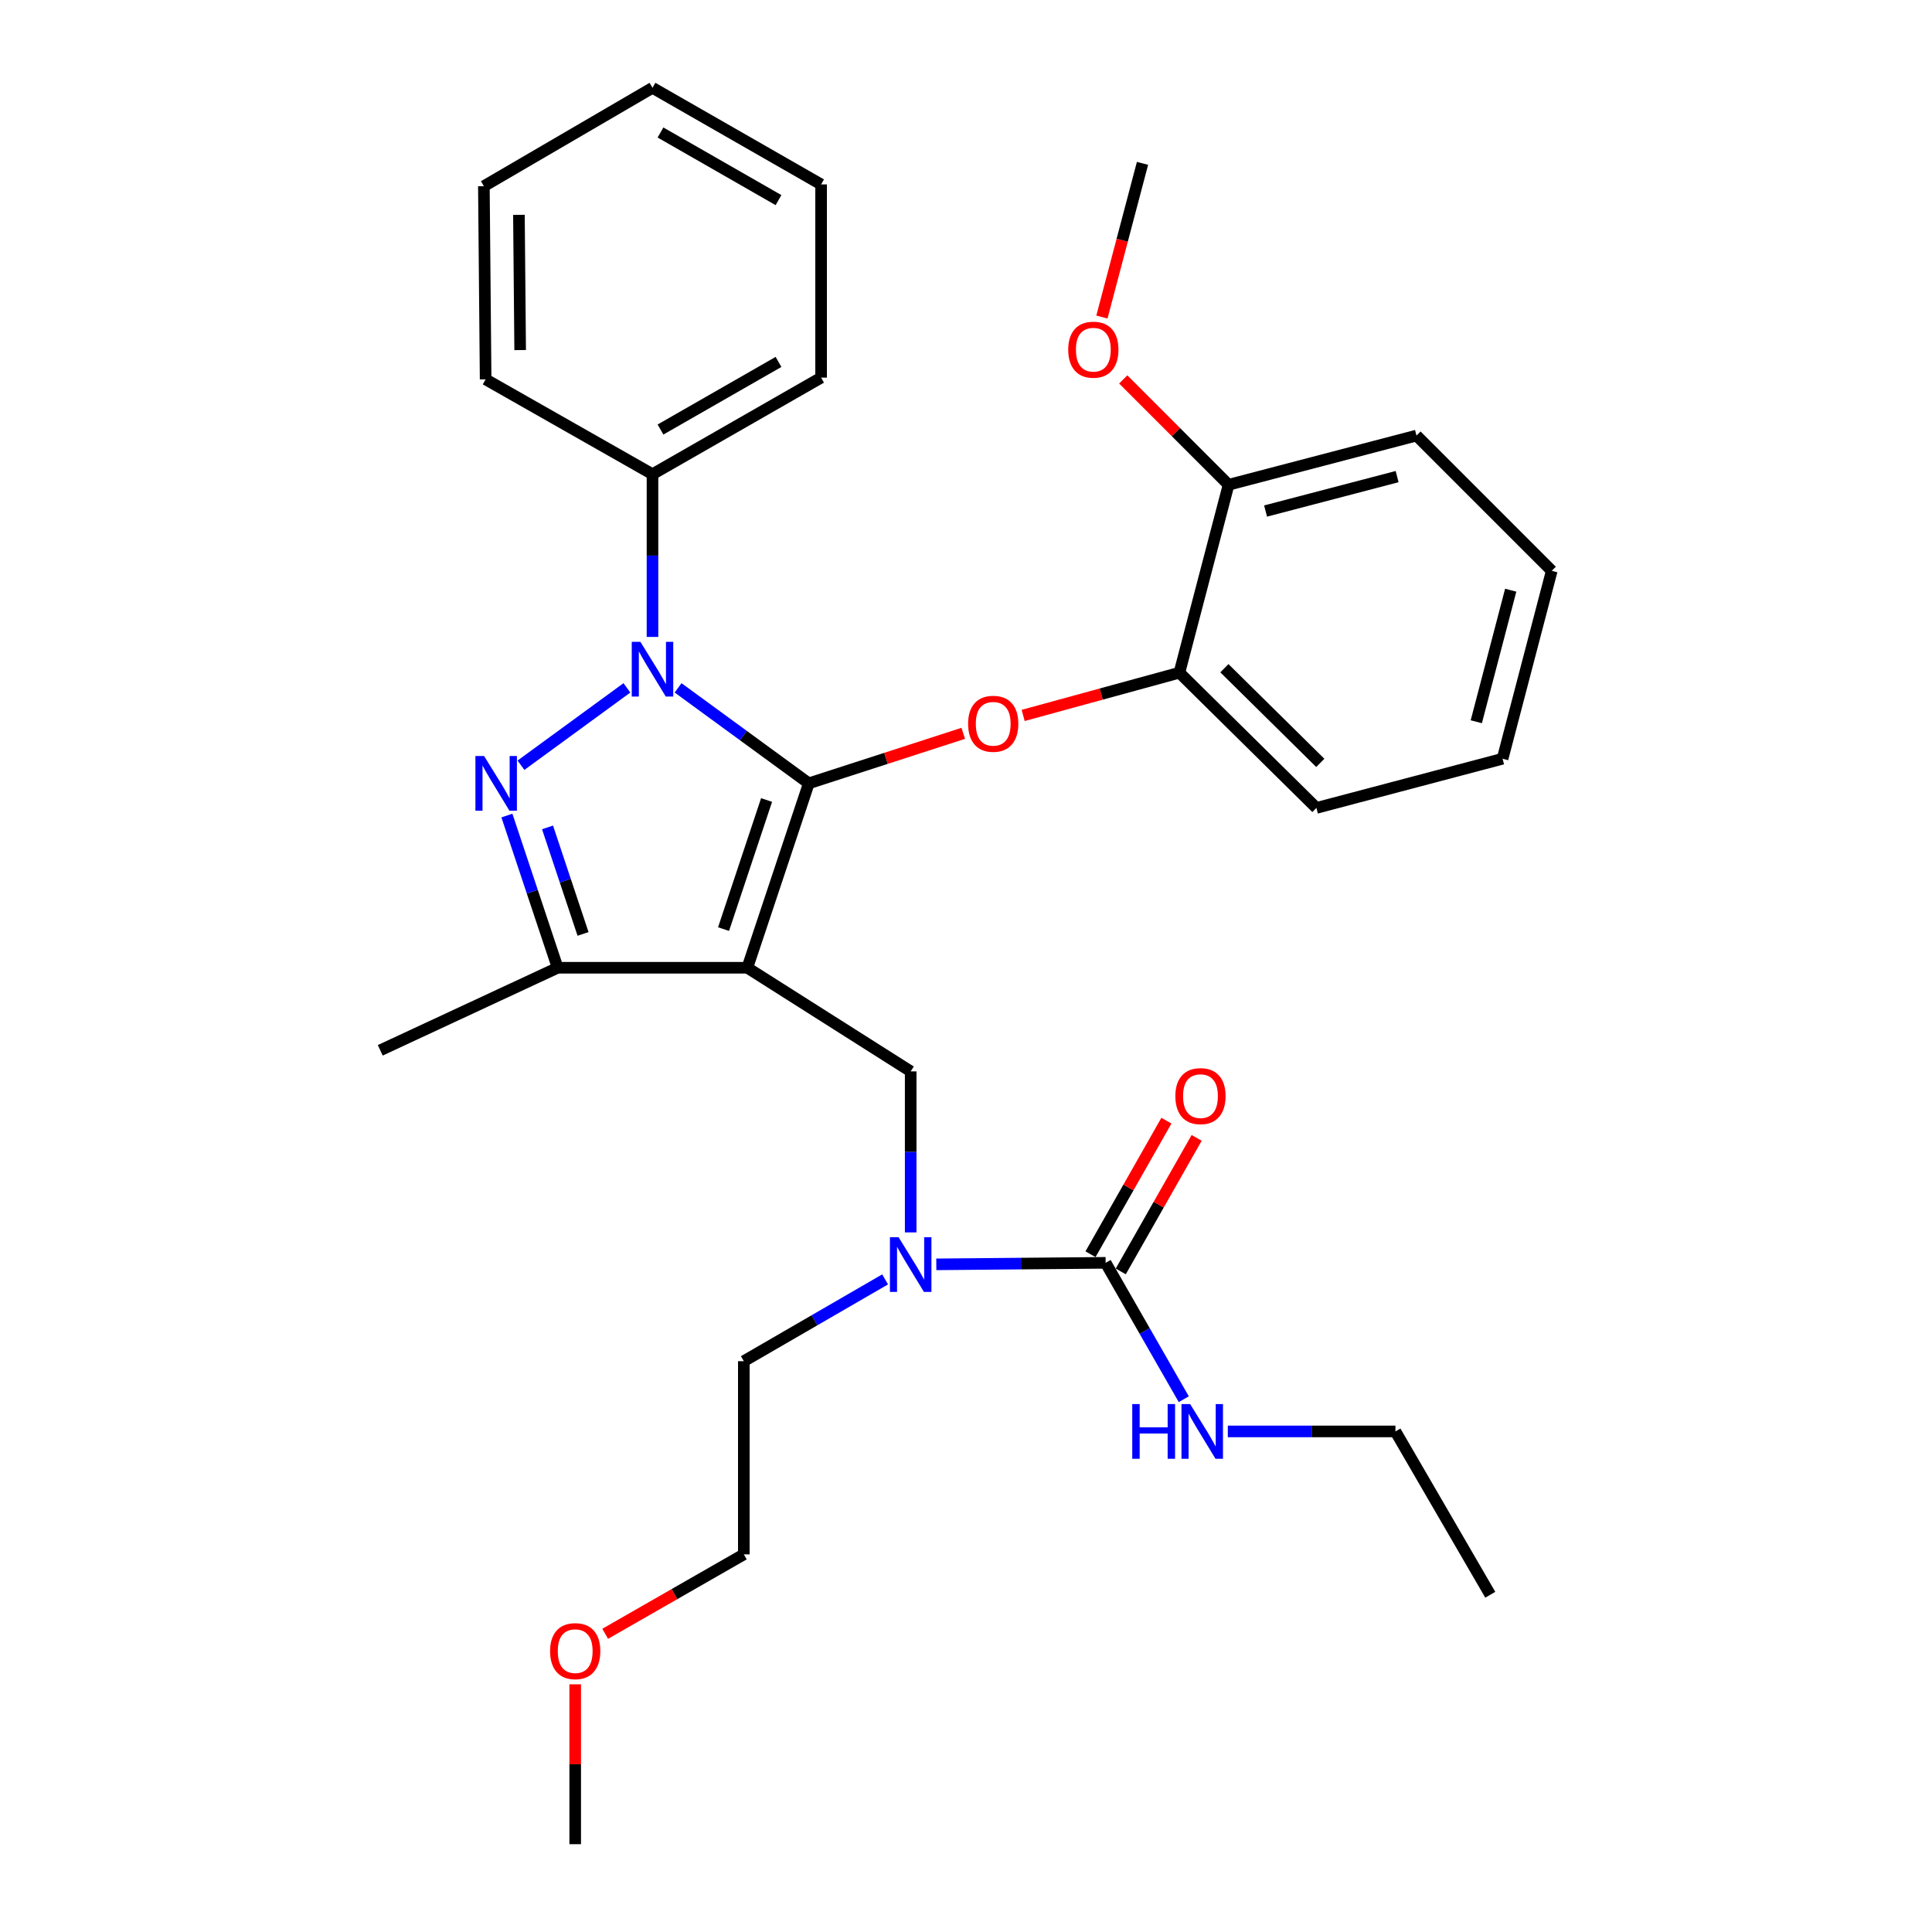 <?xml version='1.0' encoding='iso-8859-1'?>
<svg version='1.1' baseProfile='full'
              xmlns='http://www.w3.org/2000/svg'
                      xmlns:rdkit='http://www.rdkit.org/xml'
                      xmlns:xlink='http://www.w3.org/1999/xlink'
                  xml:space='preserve'
width='1000px' height='1000px' viewBox='0 0 1000 1000'>
<!-- END OF HEADER -->
<rect style='opacity:1.0;fill:#FFFFFF;stroke:none' width='1000' height='1000' x='0' y='0'> </rect>
<path class='bond-0' d='M 722.276,740.904 L 771.367,825.45' style='fill:none;fill-rule:evenodd;stroke:#000000;stroke-width:6px;stroke-linecap:butt;stroke-linejoin:miter;stroke-opacity:1' />
<path class='bond-1' d='M 722.276,740.904 L 678.894,740.904' style='fill:none;fill-rule:evenodd;stroke:#000000;stroke-width:6px;stroke-linecap:butt;stroke-linejoin:miter;stroke-opacity:1' />
<path class='bond-1' d='M 678.894,740.904 L 635.513,740.904' style='fill:none;fill-rule:evenodd;stroke:#0000FF;stroke-width:6px;stroke-linecap:butt;stroke-linejoin:miter;stroke-opacity:1' />
<path class='bond-2' d='M 471.368,637.886 L 471.368,596.215' style='fill:none;fill-rule:evenodd;stroke:#0000FF;stroke-width:6px;stroke-linecap:butt;stroke-linejoin:miter;stroke-opacity:1' />
<path class='bond-2' d='M 471.368,596.215 L 471.368,554.543' style='fill:none;fill-rule:evenodd;stroke:#000000;stroke-width:6px;stroke-linecap:butt;stroke-linejoin:miter;stroke-opacity:1' />
<path class='bond-3' d='M 484.63,654.427 L 528.451,654.031' style='fill:none;fill-rule:evenodd;stroke:#0000FF;stroke-width:6px;stroke-linecap:butt;stroke-linejoin:miter;stroke-opacity:1' />
<path class='bond-3' d='M 528.451,654.031 L 572.271,653.636' style='fill:none;fill-rule:evenodd;stroke:#000000;stroke-width:6px;stroke-linecap:butt;stroke-linejoin:miter;stroke-opacity:1' />
<path class='bond-4' d='M 458.133,662.209 L 421.567,683.378' style='fill:none;fill-rule:evenodd;stroke:#0000FF;stroke-width:6px;stroke-linecap:butt;stroke-linejoin:miter;stroke-opacity:1' />
<path class='bond-4' d='M 421.567,683.378 L 385.001,704.548' style='fill:none;fill-rule:evenodd;stroke:#000000;stroke-width:6px;stroke-linecap:butt;stroke-linejoin:miter;stroke-opacity:1' />
<path class='bond-5' d='M 572.271,653.636 L 592.495,688.933' style='fill:none;fill-rule:evenodd;stroke:#000000;stroke-width:6px;stroke-linecap:butt;stroke-linejoin:miter;stroke-opacity:1' />
<path class='bond-5' d='M 592.495,688.933 L 612.719,724.229' style='fill:none;fill-rule:evenodd;stroke:#0000FF;stroke-width:6px;stroke-linecap:butt;stroke-linejoin:miter;stroke-opacity:1' />
<path class='bond-6' d='M 580.099,658.085 L 599.744,623.524' style='fill:none;fill-rule:evenodd;stroke:#000000;stroke-width:6px;stroke-linecap:butt;stroke-linejoin:miter;stroke-opacity:1' />
<path class='bond-6' d='M 599.744,623.524 L 619.389,588.962' style='fill:none;fill-rule:evenodd;stroke:#FF0000;stroke-width:6px;stroke-linecap:butt;stroke-linejoin:miter;stroke-opacity:1' />
<path class='bond-6' d='M 564.443,649.187 L 584.088,614.625' style='fill:none;fill-rule:evenodd;stroke:#000000;stroke-width:6px;stroke-linecap:butt;stroke-linejoin:miter;stroke-opacity:1' />
<path class='bond-6' d='M 584.088,614.625 L 603.733,580.063' style='fill:none;fill-rule:evenodd;stroke:#FF0000;stroke-width:6px;stroke-linecap:butt;stroke-linejoin:miter;stroke-opacity:1' />
<path class='bond-7' d='M 471.368,554.543 L 386.821,500.91' style='fill:none;fill-rule:evenodd;stroke:#000000;stroke-width:6px;stroke-linecap:butt;stroke-linejoin:miter;stroke-opacity:1' />
<path class='bond-8' d='M 350.975,356.038 L 384.805,380.749' style='fill:none;fill-rule:evenodd;stroke:#0000FF;stroke-width:6px;stroke-linecap:butt;stroke-linejoin:miter;stroke-opacity:1' />
<path class='bond-8' d='M 384.805,380.749 L 418.635,405.459' style='fill:none;fill-rule:evenodd;stroke:#000000;stroke-width:6px;stroke-linecap:butt;stroke-linejoin:miter;stroke-opacity:1' />
<path class='bond-9' d='M 324.485,356.037 L 269.65,396.085' style='fill:none;fill-rule:evenodd;stroke:#0000FF;stroke-width:6px;stroke-linecap:butt;stroke-linejoin:miter;stroke-opacity:1' />
<path class='bond-10' d='M 337.73,329.681 L 337.73,287.566' style='fill:none;fill-rule:evenodd;stroke:#0000FF;stroke-width:6px;stroke-linecap:butt;stroke-linejoin:miter;stroke-opacity:1' />
<path class='bond-10' d='M 337.73,287.566 L 337.73,245.451' style='fill:none;fill-rule:evenodd;stroke:#000000;stroke-width:6px;stroke-linecap:butt;stroke-linejoin:miter;stroke-opacity:1' />
<path class='bond-11' d='M 418.635,405.459 L 458.606,392.514' style='fill:none;fill-rule:evenodd;stroke:#000000;stroke-width:6px;stroke-linecap:butt;stroke-linejoin:miter;stroke-opacity:1' />
<path class='bond-11' d='M 458.606,392.514 L 498.578,379.569' style='fill:none;fill-rule:evenodd;stroke:#FF0000;stroke-width:6px;stroke-linecap:butt;stroke-linejoin:miter;stroke-opacity:1' />
<path class='bond-12' d='M 418.635,405.459 L 386.821,500.91' style='fill:none;fill-rule:evenodd;stroke:#000000;stroke-width:6px;stroke-linecap:butt;stroke-linejoin:miter;stroke-opacity:1' />
<path class='bond-12' d='M 396.779,414.083 L 374.51,480.899' style='fill:none;fill-rule:evenodd;stroke:#000000;stroke-width:6px;stroke-linecap:butt;stroke-linejoin:miter;stroke-opacity:1' />
<path class='bond-13' d='M 386.821,500.91 L 288.639,500.91' style='fill:none;fill-rule:evenodd;stroke:#000000;stroke-width:6px;stroke-linecap:butt;stroke-linejoin:miter;stroke-opacity:1' />
<path class='bond-14' d='M 288.639,500.91 L 196.82,543.639' style='fill:none;fill-rule:evenodd;stroke:#000000;stroke-width:6px;stroke-linecap:butt;stroke-linejoin:miter;stroke-opacity:1' />
<path class='bond-15' d='M 288.639,500.91 L 275.507,461.523' style='fill:none;fill-rule:evenodd;stroke:#000000;stroke-width:6px;stroke-linecap:butt;stroke-linejoin:miter;stroke-opacity:1' />
<path class='bond-15' d='M 275.507,461.523 L 262.375,422.135' style='fill:none;fill-rule:evenodd;stroke:#0000FF;stroke-width:6px;stroke-linecap:butt;stroke-linejoin:miter;stroke-opacity:1' />
<path class='bond-15' d='M 301.783,483.398 L 292.59,455.827' style='fill:none;fill-rule:evenodd;stroke:#000000;stroke-width:6px;stroke-linecap:butt;stroke-linejoin:miter;stroke-opacity:1' />
<path class='bond-15' d='M 292.59,455.827 L 283.398,428.255' style='fill:none;fill-rule:evenodd;stroke:#0000FF;stroke-width:6px;stroke-linecap:butt;stroke-linejoin:miter;stroke-opacity:1' />
<path class='bond-16' d='M 313.238,845.654 L 349.119,825.098' style='fill:none;fill-rule:evenodd;stroke:#FF0000;stroke-width:6px;stroke-linecap:butt;stroke-linejoin:miter;stroke-opacity:1' />
<path class='bond-16' d='M 349.119,825.098 L 385.001,804.541' style='fill:none;fill-rule:evenodd;stroke:#000000;stroke-width:6px;stroke-linecap:butt;stroke-linejoin:miter;stroke-opacity:1' />
<path class='bond-17' d='M 297.723,871.803 L 297.723,913.174' style='fill:none;fill-rule:evenodd;stroke:#FF0000;stroke-width:6px;stroke-linecap:butt;stroke-linejoin:miter;stroke-opacity:1' />
<path class='bond-17' d='M 297.723,913.174 L 297.723,954.545' style='fill:none;fill-rule:evenodd;stroke:#000000;stroke-width:6px;stroke-linecap:butt;stroke-linejoin:miter;stroke-opacity:1' />
<path class='bond-18' d='M 385.001,704.548 L 385.001,804.541' style='fill:none;fill-rule:evenodd;stroke:#000000;stroke-width:6px;stroke-linecap:butt;stroke-linejoin:miter;stroke-opacity:1' />
<path class='bond-19' d='M 529.584,370.307 L 570.021,359.246' style='fill:none;fill-rule:evenodd;stroke:#FF0000;stroke-width:6px;stroke-linecap:butt;stroke-linejoin:miter;stroke-opacity:1' />
<path class='bond-19' d='M 570.021,359.246 L 610.457,348.185' style='fill:none;fill-rule:evenodd;stroke:#000000;stroke-width:6px;stroke-linecap:butt;stroke-linejoin:miter;stroke-opacity:1' />
<path class='bond-20' d='M 777.729,392.724 L 803.18,295.452' style='fill:none;fill-rule:evenodd;stroke:#000000;stroke-width:6px;stroke-linecap:butt;stroke-linejoin:miter;stroke-opacity:1' />
<path class='bond-20' d='M 764.126,373.575 L 781.941,305.485' style='fill:none;fill-rule:evenodd;stroke:#000000;stroke-width:6px;stroke-linecap:butt;stroke-linejoin:miter;stroke-opacity:1' />
<path class='bond-21' d='M 777.729,392.724 L 681.368,418.185' style='fill:none;fill-rule:evenodd;stroke:#000000;stroke-width:6px;stroke-linecap:butt;stroke-linejoin:miter;stroke-opacity:1' />
<path class='bond-22' d='M 803.18,295.452 L 733.18,225.452' style='fill:none;fill-rule:evenodd;stroke:#000000;stroke-width:6px;stroke-linecap:butt;stroke-linejoin:miter;stroke-opacity:1' />
<path class='bond-23' d='M 733.18,225.452 L 635.908,250.913' style='fill:none;fill-rule:evenodd;stroke:#000000;stroke-width:6px;stroke-linecap:butt;stroke-linejoin:miter;stroke-opacity:1' />
<path class='bond-23' d='M 723.149,246.692 L 655.059,264.515' style='fill:none;fill-rule:evenodd;stroke:#000000;stroke-width:6px;stroke-linecap:butt;stroke-linejoin:miter;stroke-opacity:1' />
<path class='bond-24' d='M 337.73,245.451 L 424.998,195.459' style='fill:none;fill-rule:evenodd;stroke:#000000;stroke-width:6px;stroke-linecap:butt;stroke-linejoin:miter;stroke-opacity:1' />
<path class='bond-24' d='M 341.869,222.326 L 402.956,187.332' style='fill:none;fill-rule:evenodd;stroke:#000000;stroke-width:6px;stroke-linecap:butt;stroke-linejoin:miter;stroke-opacity:1' />
<path class='bond-25' d='M 337.73,245.451 L 251.363,196.359' style='fill:none;fill-rule:evenodd;stroke:#000000;stroke-width:6px;stroke-linecap:butt;stroke-linejoin:miter;stroke-opacity:1' />
<path class='bond-26' d='M 424.998,195.459 L 424.998,95.456' style='fill:none;fill-rule:evenodd;stroke:#000000;stroke-width:6px;stroke-linecap:butt;stroke-linejoin:miter;stroke-opacity:1' />
<path class='bond-27' d='M 424.998,95.456 L 337.73,45.455' style='fill:none;fill-rule:evenodd;stroke:#000000;stroke-width:6px;stroke-linecap:butt;stroke-linejoin:miter;stroke-opacity:1' />
<path class='bond-27' d='M 402.955,103.581 L 341.868,68.579' style='fill:none;fill-rule:evenodd;stroke:#000000;stroke-width:6px;stroke-linecap:butt;stroke-linejoin:miter;stroke-opacity:1' />
<path class='bond-28' d='M 337.73,45.455 L 250.453,96.366' style='fill:none;fill-rule:evenodd;stroke:#000000;stroke-width:6px;stroke-linecap:butt;stroke-linejoin:miter;stroke-opacity:1' />
<path class='bond-29' d='M 250.453,96.366 L 251.363,196.359' style='fill:none;fill-rule:evenodd;stroke:#000000;stroke-width:6px;stroke-linecap:butt;stroke-linejoin:miter;stroke-opacity:1' />
<path class='bond-29' d='M 268.596,111.201 L 269.234,181.197' style='fill:none;fill-rule:evenodd;stroke:#000000;stroke-width:6px;stroke-linecap:butt;stroke-linejoin:miter;stroke-opacity:1' />
<path class='bond-30' d='M 635.908,250.913 L 610.457,348.185' style='fill:none;fill-rule:evenodd;stroke:#000000;stroke-width:6px;stroke-linecap:butt;stroke-linejoin:miter;stroke-opacity:1' />
<path class='bond-31' d='M 635.908,250.913 L 608.646,223.65' style='fill:none;fill-rule:evenodd;stroke:#000000;stroke-width:6px;stroke-linecap:butt;stroke-linejoin:miter;stroke-opacity:1' />
<path class='bond-31' d='M 608.646,223.65 L 581.383,196.388' style='fill:none;fill-rule:evenodd;stroke:#FF0000;stroke-width:6px;stroke-linecap:butt;stroke-linejoin:miter;stroke-opacity:1' />
<path class='bond-32' d='M 610.457,348.185 L 681.368,418.185' style='fill:none;fill-rule:evenodd;stroke:#000000;stroke-width:6px;stroke-linecap:butt;stroke-linejoin:miter;stroke-opacity:1' />
<path class='bond-32' d='M 633.745,345.869 L 683.382,394.869' style='fill:none;fill-rule:evenodd;stroke:#000000;stroke-width:6px;stroke-linecap:butt;stroke-linejoin:miter;stroke-opacity:1' />
<path class='bond-33' d='M 570.349,164.101 L 580.854,124.326' style='fill:none;fill-rule:evenodd;stroke:#FF0000;stroke-width:6px;stroke-linecap:butt;stroke-linejoin:miter;stroke-opacity:1' />
<path class='bond-33' d='M 580.854,124.326 L 591.359,84.551' style='fill:none;fill-rule:evenodd;stroke:#000000;stroke-width:6px;stroke-linecap:butt;stroke-linejoin:miter;stroke-opacity:1' />
<path  class='atom-1' d='M 465.108 640.386
L 474.388 655.386
Q 475.308 656.866, 476.788 659.546
Q 478.268 662.226, 478.348 662.386
L 478.348 640.386
L 482.108 640.386
L 482.108 668.706
L 478.228 668.706
L 468.268 652.306
Q 467.108 650.386, 465.868 648.186
Q 464.668 645.986, 464.308 645.306
L 464.308 668.706
L 460.628 668.706
L 460.628 640.386
L 465.108 640.386
' fill='#0000FF'/>
<path  class='atom-3' d='M 586.053 726.744
L 589.893 726.744
L 589.893 738.784
L 604.373 738.784
L 604.373 726.744
L 608.213 726.744
L 608.213 755.064
L 604.373 755.064
L 604.373 741.984
L 589.893 741.984
L 589.893 755.064
L 586.053 755.064
L 586.053 726.744
' fill='#0000FF'/>
<path  class='atom-3' d='M 616.013 726.744
L 625.293 741.744
Q 626.213 743.224, 627.693 745.904
Q 629.173 748.584, 629.253 748.744
L 629.253 726.744
L 633.013 726.744
L 633.013 755.064
L 629.133 755.064
L 619.173 738.664
Q 618.013 736.744, 616.773 734.544
Q 615.573 732.344, 615.213 731.664
L 615.213 755.064
L 611.533 755.064
L 611.533 726.744
L 616.013 726.744
' fill='#0000FF'/>
<path  class='atom-4' d='M 608.362 567.349
Q 608.362 560.549, 611.722 556.749
Q 615.082 552.949, 621.362 552.949
Q 627.642 552.949, 631.002 556.749
Q 634.362 560.549, 634.362 567.349
Q 634.362 574.229, 630.962 578.149
Q 627.562 582.029, 621.362 582.029
Q 615.122 582.029, 611.722 578.149
Q 608.362 574.269, 608.362 567.349
M 621.362 578.829
Q 625.682 578.829, 628.002 575.949
Q 630.362 573.029, 630.362 567.349
Q 630.362 561.789, 628.002 558.989
Q 625.682 556.149, 621.362 556.149
Q 617.042 556.149, 614.682 558.949
Q 612.362 561.749, 612.362 567.349
Q 612.362 573.069, 614.682 575.949
Q 617.042 578.829, 621.362 578.829
' fill='#FF0000'/>
<path  class='atom-7' d='M 331.47 332.204
L 340.75 347.204
Q 341.67 348.684, 343.15 351.364
Q 344.63 354.044, 344.71 354.204
L 344.71 332.204
L 348.47 332.204
L 348.47 360.524
L 344.59 360.524
L 334.63 344.124
Q 333.47 342.204, 332.23 340.004
Q 331.03 337.804, 330.67 337.124
L 330.67 360.524
L 326.99 360.524
L 326.99 332.204
L 331.47 332.204
' fill='#0000FF'/>
<path  class='atom-11' d='M 250.555 391.299
L 259.835 406.299
Q 260.755 407.779, 262.235 410.459
Q 263.715 413.139, 263.795 413.299
L 263.795 391.299
L 267.555 391.299
L 267.555 419.619
L 263.675 419.619
L 253.715 403.219
Q 252.555 401.299, 251.315 399.099
Q 250.115 396.899, 249.755 396.219
L 249.755 419.619
L 246.075 419.619
L 246.075 391.299
L 250.555 391.299
' fill='#0000FF'/>
<path  class='atom-12' d='M 284.723 854.622
Q 284.723 847.822, 288.083 844.022
Q 291.443 840.222, 297.723 840.222
Q 304.003 840.222, 307.363 844.022
Q 310.723 847.822, 310.723 854.622
Q 310.723 861.502, 307.323 865.422
Q 303.923 869.302, 297.723 869.302
Q 291.483 869.302, 288.083 865.422
Q 284.723 861.542, 284.723 854.622
M 297.723 866.102
Q 302.043 866.102, 304.363 863.222
Q 306.723 860.302, 306.723 854.622
Q 306.723 849.062, 304.363 846.262
Q 302.043 843.422, 297.723 843.422
Q 293.403 843.422, 291.043 846.222
Q 288.723 849.022, 288.723 854.622
Q 288.723 860.342, 291.043 863.222
Q 293.403 866.102, 297.723 866.102
' fill='#FF0000'/>
<path  class='atom-16' d='M 501.086 374.626
Q 501.086 367.826, 504.446 364.026
Q 507.806 360.226, 514.086 360.226
Q 520.366 360.226, 523.726 364.026
Q 527.086 367.826, 527.086 374.626
Q 527.086 381.506, 523.686 385.426
Q 520.286 389.306, 514.086 389.306
Q 507.846 389.306, 504.446 385.426
Q 501.086 381.546, 501.086 374.626
M 514.086 386.106
Q 518.406 386.106, 520.726 383.226
Q 523.086 380.306, 523.086 374.626
Q 523.086 369.066, 520.726 366.266
Q 518.406 363.426, 514.086 363.426
Q 509.766 363.426, 507.406 366.226
Q 505.086 369.026, 505.086 374.626
Q 505.086 380.346, 507.406 383.226
Q 509.766 386.106, 514.086 386.106
' fill='#FF0000'/>
<path  class='atom-30' d='M 552.908 180.993
Q 552.908 174.193, 556.268 170.393
Q 559.628 166.593, 565.908 166.593
Q 572.188 166.593, 575.548 170.393
Q 578.908 174.193, 578.908 180.993
Q 578.908 187.873, 575.508 191.793
Q 572.108 195.673, 565.908 195.673
Q 559.668 195.673, 556.268 191.793
Q 552.908 187.913, 552.908 180.993
M 565.908 192.473
Q 570.228 192.473, 572.548 189.593
Q 574.908 186.673, 574.908 180.993
Q 574.908 175.433, 572.548 172.633
Q 570.228 169.793, 565.908 169.793
Q 561.588 169.793, 559.228 172.593
Q 556.908 175.393, 556.908 180.993
Q 556.908 186.713, 559.228 189.593
Q 561.588 192.473, 565.908 192.473
' fill='#FF0000'/>
</svg>
